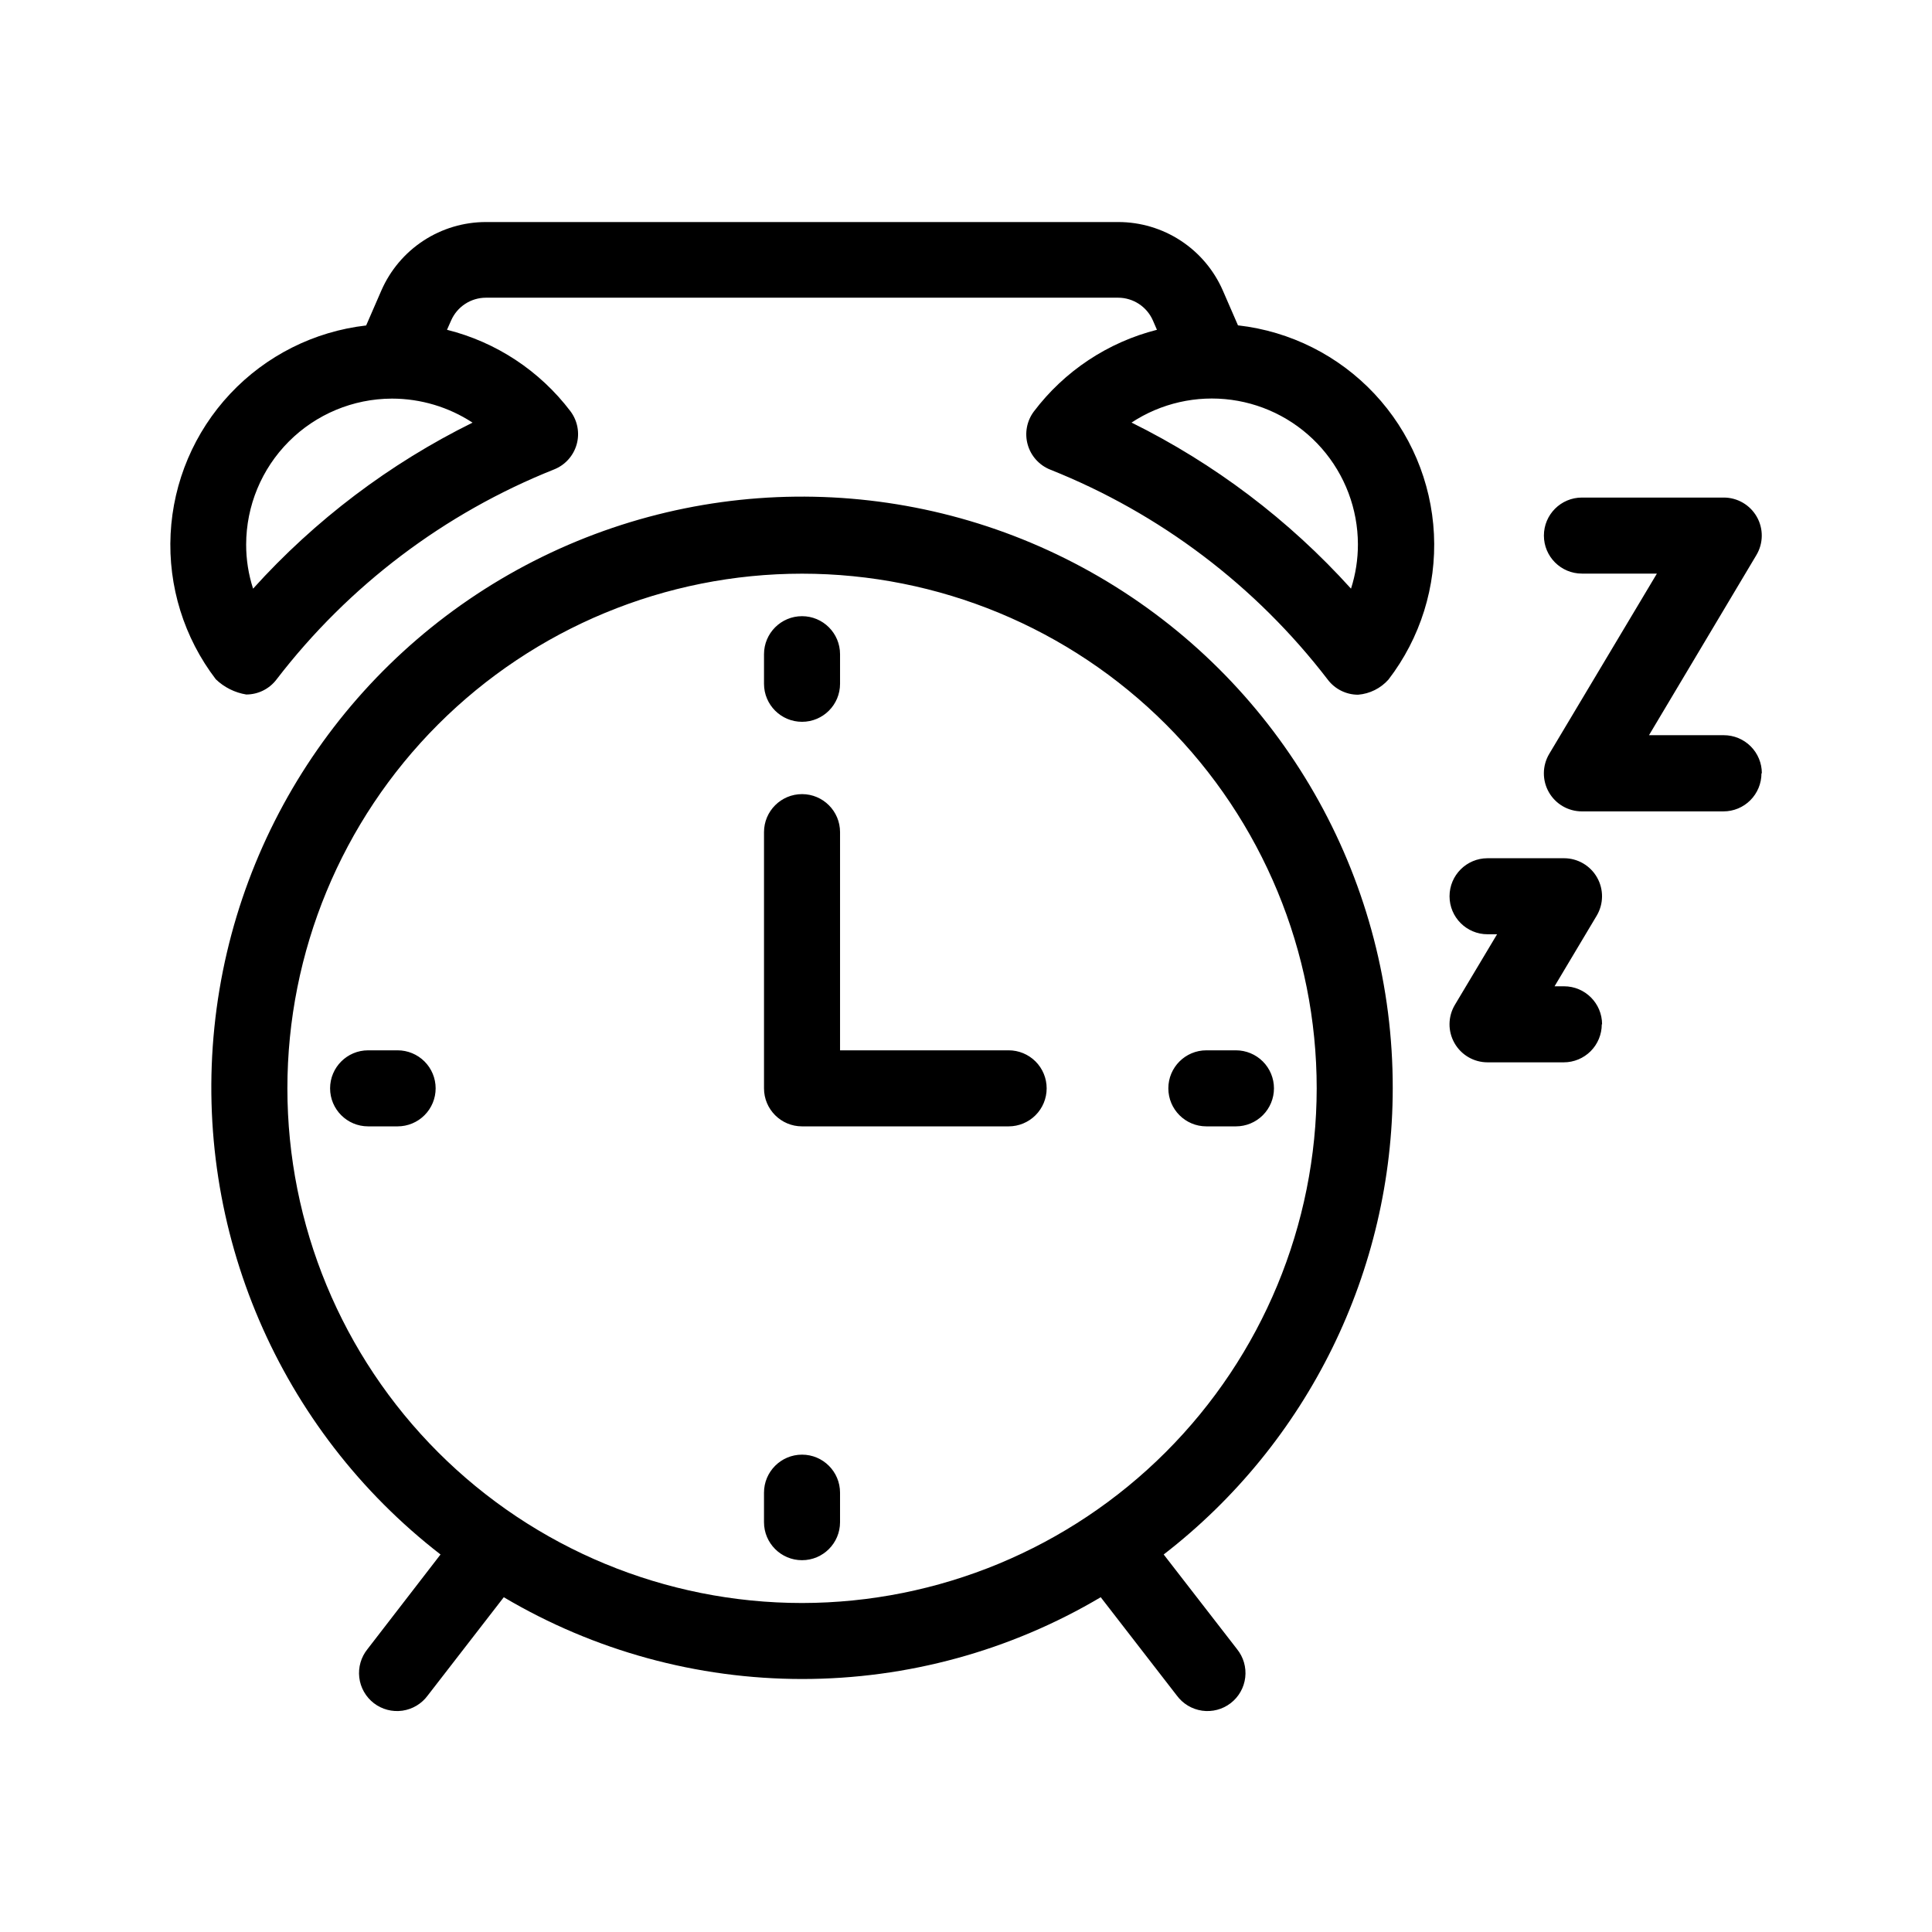 <?xml version="1.0" encoding="UTF-8"?>
<!-- Uploaded to: ICON Repo, www.svgrepo.com, Generator: ICON Repo Mixer Tools -->
<svg fill="#000000" width="800px" height="800px" version="1.1" viewBox="144 144 512 512" xmlns="http://www.w3.org/2000/svg">
 <path d="m513.09 432.42c0.094-54.066-27.723-104.36-73.57-133.01-45.848-28.66-103.24-31.629-151.8-7.856-48.562 23.773-81.422 70.922-86.906 124.71-5.488 53.789 17.168 106.6 59.93 139.69l-19.348 25.07c-1.711 2.109-2.496 4.82-2.184 7.519 0.316 2.699 1.711 5.152 3.859 6.812 2.152 1.656 4.883 2.375 7.574 1.992 2.688-0.387 5.109-1.84 6.711-4.031l20.152-26.035c23.945 14.188 51.266 21.672 79.098 21.672s55.152-7.484 79.098-21.672l20.152 26.035c1.605 2.191 4.023 3.644 6.715 4.031 2.688 0.383 5.418-0.336 7.57-1.992 2.152-1.66 3.543-4.113 3.859-6.812s-0.473-5.41-2.184-7.519l-19.426-25.07c38.262-29.566 60.676-75.18 60.699-123.54zm-156.54 136.39v0.004c-36.176 0-70.867-14.371-96.445-39.949-25.578-25.578-39.945-60.27-39.945-96.445 0-36.172 14.367-70.863 39.945-96.441s60.27-39.949 96.445-39.949c36.172 0 70.863 14.371 96.441 39.949 25.578 25.578 39.949 60.27 39.949 96.441-0.043 36.16-14.426 70.828-39.996 96.398-25.566 25.57-60.234 39.953-96.395 39.996zm115.54-338.56-4.031-9.27c-2.356-5.391-6.231-9.98-11.152-13.199-4.922-3.223-10.676-4.938-16.559-4.938h-167.57c-5.883 0-11.637 1.715-16.559 4.938-4.922 3.219-8.797 7.809-11.152 13.199l-4.031 9.27c-13.781 1.582-26.555 8-36.043 18.117-9.492 10.117-15.082 23.277-15.777 37.129-0.695 13.855 3.551 27.508 11.98 38.523 2.215 2.129 5.027 3.535 8.062 4.031 3.172 0 6.156-1.492 8.059-4.031 19.062-24.816 44.469-44.031 73.535-55.621 2.914-1.16 5.117-3.609 5.969-6.629 0.848-3.016 0.242-6.258-1.633-8.766-8.129-10.723-19.676-18.344-32.73-21.605l1.09-2.457c1.602-3.672 5.227-6.043 9.23-6.047h167.53c4.004 0.004 7.625 2.375 9.227 6.047l1.066 2.457h0.004c-13.023 3.305-24.531 10.945-32.629 21.664-1.875 2.512-2.477 5.758-1.621 8.773 0.852 3.019 3.062 5.465 5.977 6.625 29.066 11.582 54.465 30.801 73.516 55.621 1.902 2.535 4.891 4.027 8.059 4.027 3.109-0.254 5.996-1.695 8.062-4.027 8.457-11.016 12.723-24.68 12.039-38.547-0.684-13.871-6.273-27.047-15.773-37.18-9.5-10.129-22.289-16.551-36.086-18.125zm-261.02 69.75c-1.223-3.777-1.844-7.723-1.836-11.691 0.012-10.234 4.078-20.051 11.305-27.297 7.227-7.246 17.031-11.336 27.27-11.375h0.121c7.566 0.012 14.969 2.223 21.301 6.367-21.992 10.863-41.727 25.789-58.16 43.996zm290.96 0c-16.441-18.207-36.176-33.137-58.16-44.016 7.809-5.137 17.215-7.277 26.48-6.023 9.266 1.258 17.762 5.824 23.922 12.859 6.16 7.035 9.566 16.059 9.59 25.41 0.008 3.992-0.613 7.965-1.832 11.77zm-155.56 25.27v-7.898c0-5.566 4.512-10.078 10.078-10.078 5.562 0 10.074 4.512 10.074 10.078v7.84c0 5.562-4.512 10.074-10.074 10.074-5.566 0-10.078-4.512-10.078-10.074zm135.14 107.15h0.004c0 2.676-1.062 5.238-2.953 7.125-1.891 1.891-4.453 2.953-7.125 2.953h-7.84c-5.562 0-10.074-4.512-10.074-10.078 0-5.562 4.512-10.074 10.074-10.074h7.84c2.672 0 5.234 1.062 7.125 2.949 1.891 1.891 2.953 4.453 2.953 7.125zm-114.99 107.15v7.824c0 5.562-4.512 10.074-10.074 10.074-5.566 0-10.078-4.512-10.078-10.074v-7.82c0-5.566 4.512-10.078 10.078-10.078 5.562 0 10.074 4.512 10.074 10.078zm-107.17-107.15c0 2.676-1.062 5.238-2.953 7.125-1.891 1.891-4.453 2.953-7.125 2.953h-7.82c-5.562 0-10.074-4.512-10.074-10.078 0-5.562 4.512-10.074 10.074-10.074h7.82c2.672 0 5.234 1.062 7.125 2.949 1.891 1.891 2.953 4.453 2.953 7.125zm161.93 0h-0.004c0 2.676-1.059 5.238-2.949 7.125-1.891 1.891-4.453 2.953-7.125 2.953h-54.754c-5.566 0-10.078-4.512-10.078-10.078v-67.891c0-5.566 4.512-10.078 10.078-10.078 5.562 0 10.074 4.512 10.074 10.078v57.816h44.68c2.672 0 5.234 1.062 7.125 2.949 1.891 1.891 2.949 4.453 2.949 7.125zm147.11-16.969-0.004 0.004c0 2.672-1.062 5.234-2.949 7.125-1.891 1.887-4.453 2.949-7.125 2.949h-20.195c-3.629 0-6.977-1.949-8.766-5.109-1.793-3.156-1.746-7.031 0.121-10.145l11.164-18.68h-2.519v-0.004c-5.562 0-10.074-4.512-10.074-10.074 0-5.566 4.512-10.078 10.074-10.078h20.273c3.625 0.004 6.965 1.953 8.754 5.106 1.789 3.148 1.746 7.019-0.109 10.133l-11.164 18.703h2.519v-0.004c5.566 0 10.078 4.512 10.078 10.078zm42.32-66.504-0.004 0.004c0 2.672-1.062 5.234-2.953 7.125-1.887 1.891-4.449 2.949-7.121 2.949h-37.504c-3.629 0.004-6.977-1.941-8.77-5.094-1.793-3.152-1.754-7.023 0.102-10.141l28.535-47.781h-19.867c-5.566 0-10.078-4.512-10.078-10.074 0-5.566 4.512-10.078 10.078-10.078h37.562c3.633-0.008 6.988 1.941 8.785 5.102 1.793 3.156 1.746 7.039-0.121 10.152l-28.453 47.723h19.828c2.672 0 5.238 1.062 7.125 2.953 1.891 1.887 2.953 4.449 2.953 7.125z"/>
</svg>